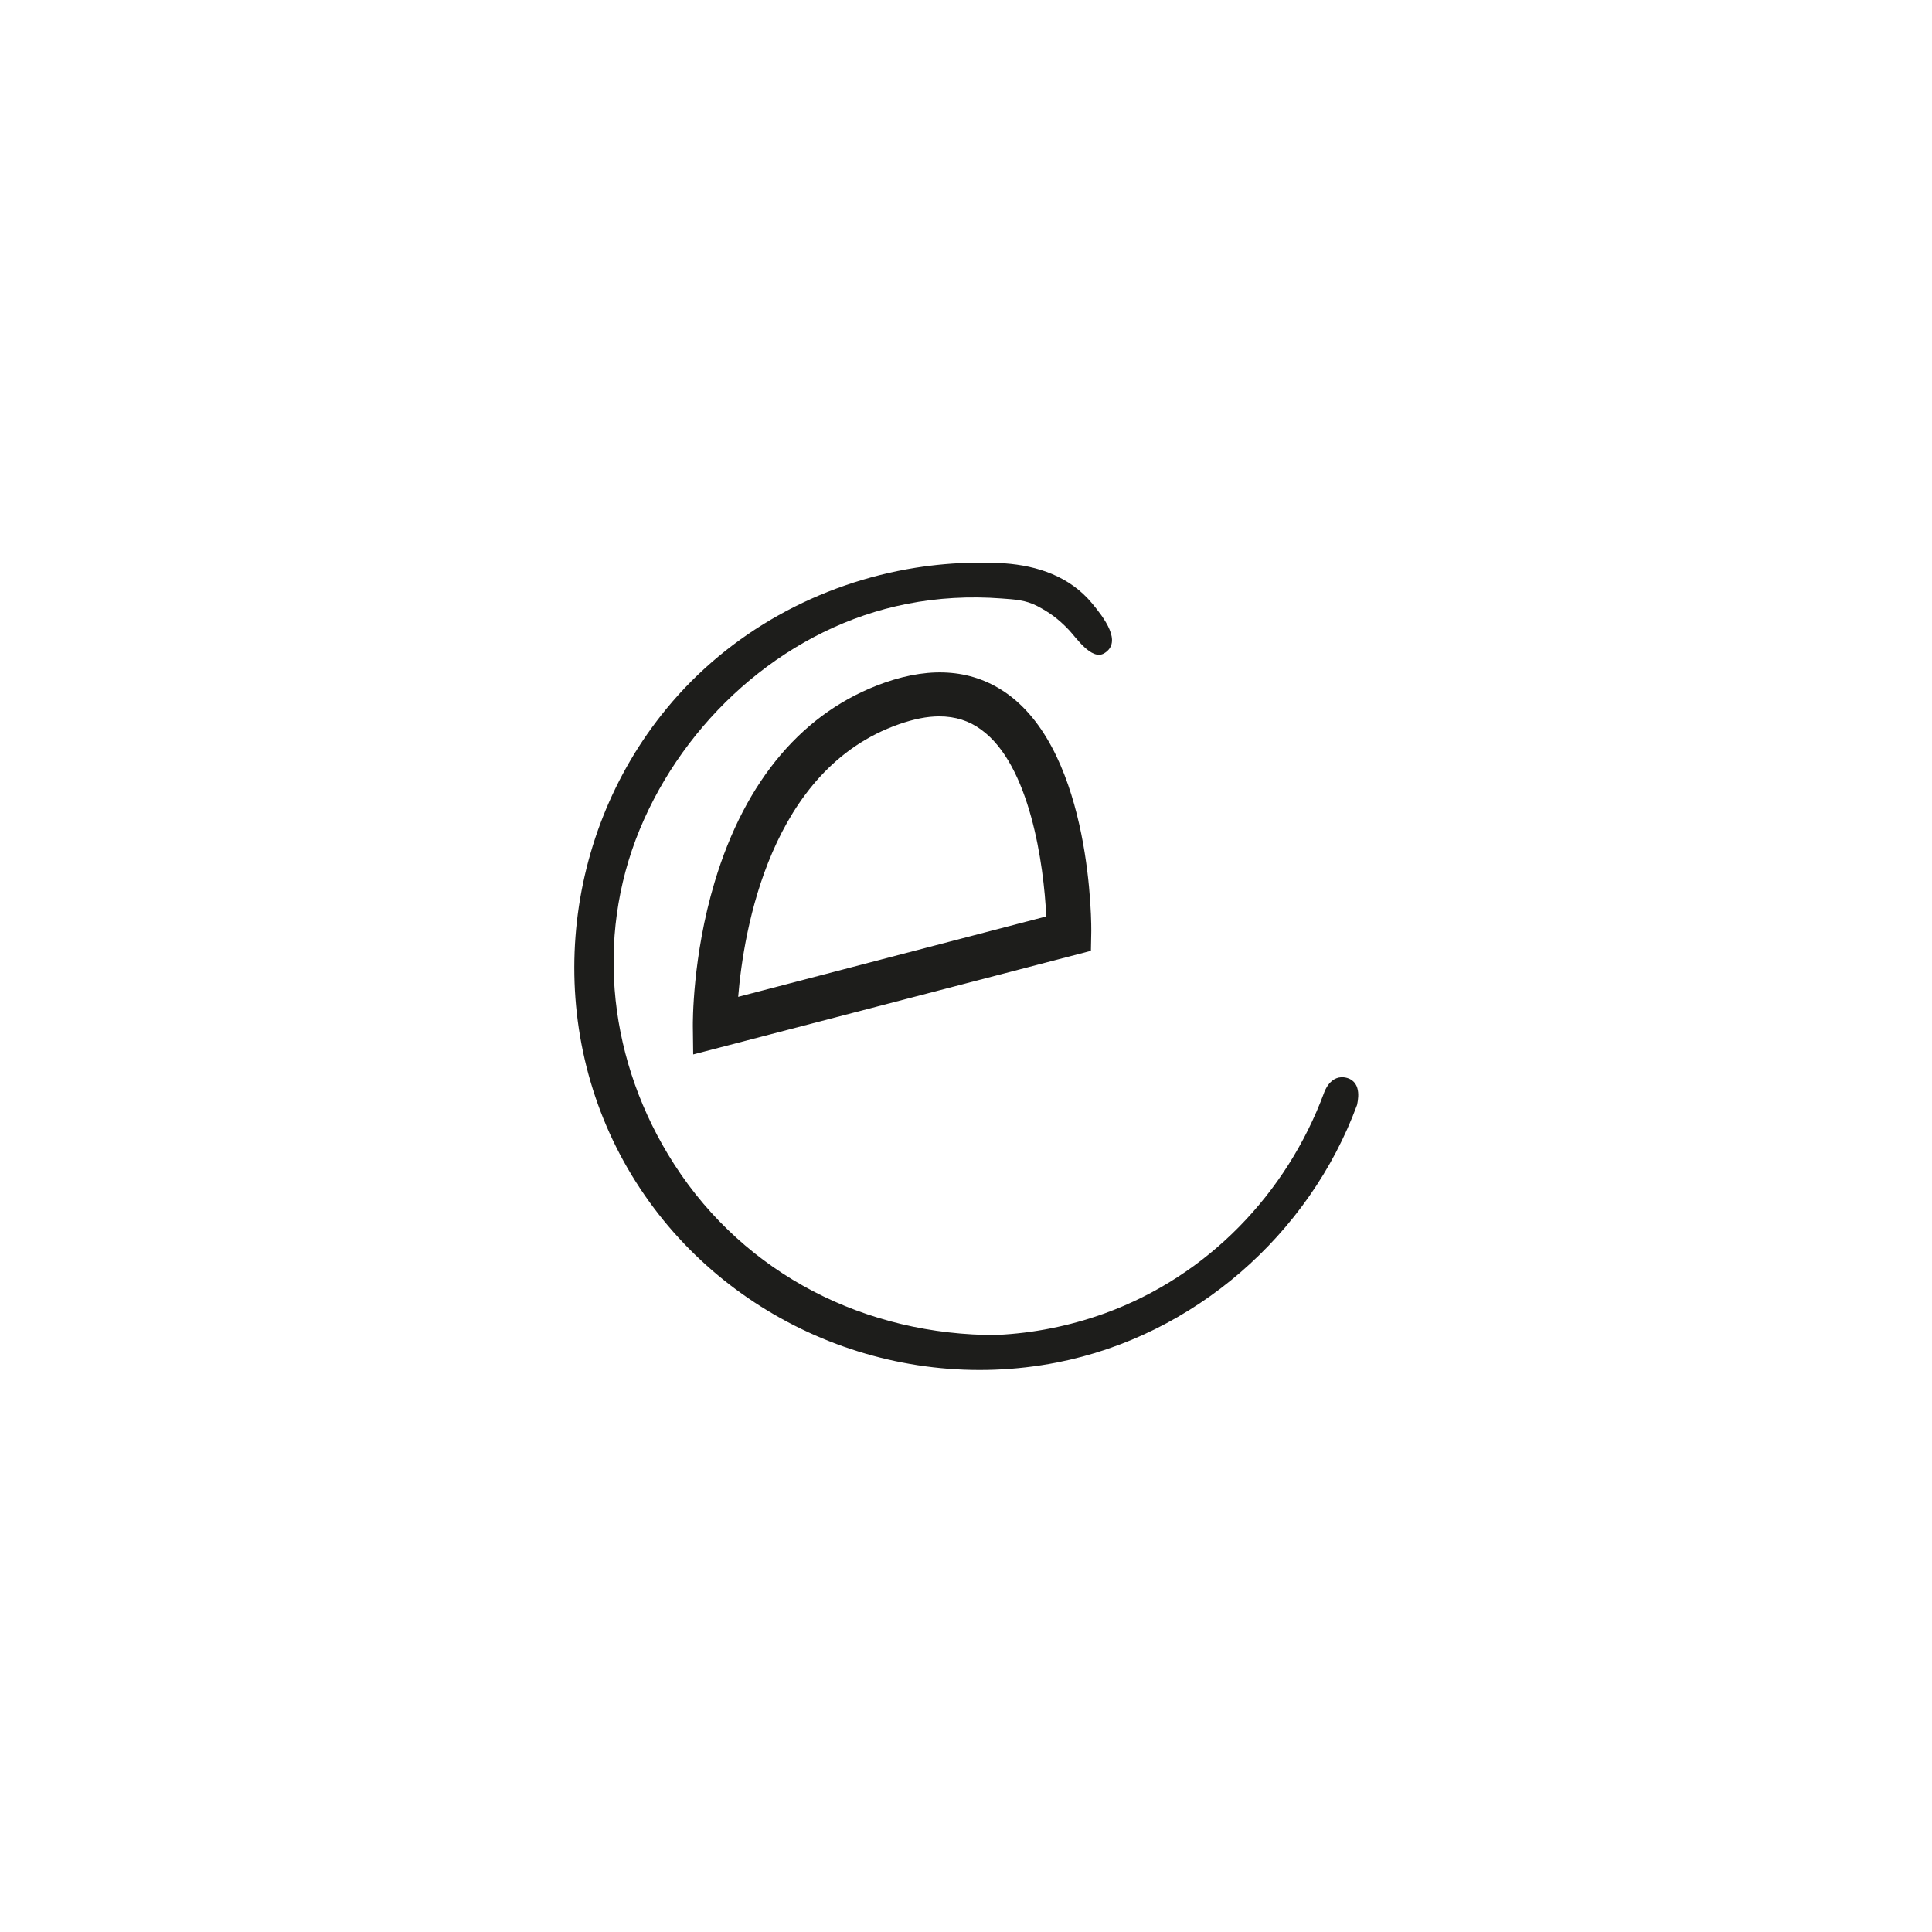 <?xml version="1.0" encoding="utf-8"?>
<!-- Generator: Adobe Illustrator 22.1.0, SVG Export Plug-In . SVG Version: 6.00 Build 0)  -->
<svg version="1.1" id="Calque_1" xmlns="http://www.w3.org/2000/svg" xmlns:xlink="http://www.w3.org/1999/xlink" x="0px" y="0px"
	 viewBox="0 0 566.9 566.9" style="enable-background:new 0 0 566.9 566.9;" xml:space="preserve">
<style type="text/css">
	.st0{fill:#1D1D1B;}
</style>
<g>
	<path class="st0" d="M395.3,316.3c-5-1.4-6.8,4.4-6.8,4.4l0,0c-10.9,29.4-34,53.7-64.4,64.7c-10.3,3.7-20.9,5.8-31.5,6.3
		c-1.2,0-2.4,0-3.6,0c-38.4-1-73.1-19.9-93-53c-18-29.9-21.4-66.3-7-98.3c14.1-31.4,43-56.5,77.1-63.2c9.1-1.8,18.5-2.3,27.7-1.6
		c3.9,0.3,7.1,0.4,10.7,2.3c3.2,1.7,5.9,3.5,9.2,7c2,2.1,6.6,9,10.3,6.8c5.5-3.3-0.2-10.6-3.5-14.6c-6.6-8-16.1-11.1-25.7-11.8
		c-1.9-0.1-3.7-0.2-5.6-0.2l0,0c-0.2,0-0.5,0-0.7,0c-0.6,0-1.2,0-1.7,0c-0.3,0-0.6,0-1,0c-5.8,0.1-11.5,0.6-17.2,1.5
		c-28.1,4.5-54.5,18.8-73,41.3c-31.7,38.5-36.2,94.2-10.2,137c25.7,42.4,76.1,64.4,124.7,54.9c40.4-7.9,74.1-37.6,88.1-75.6
		C398.3,323.5,399.9,317.7,395.3,316.3z"/>
	<path class="st0" d="M203.4,309.4l-0.1-8.3c0-0.8-0.2-20.3,6.4-42.3c9-30,26.2-50.2,49.9-58.5c14-4.9,26.1-3.8,36,3.3
		c24.9,17.9,24.7,68.2,24.6,70.4l-0.1,5L203.4,309.4z M275.6,210.2c-3.6,0-7.5,0.8-11.8,2.3c-37.8,13.2-45.6,60.5-47.2,80l90.4-23.6
		c-0.7-15.2-4.8-44.5-19.1-54.8C284.4,211.5,280.3,210.2,275.6,210.2z"/>
</g>
</svg>
